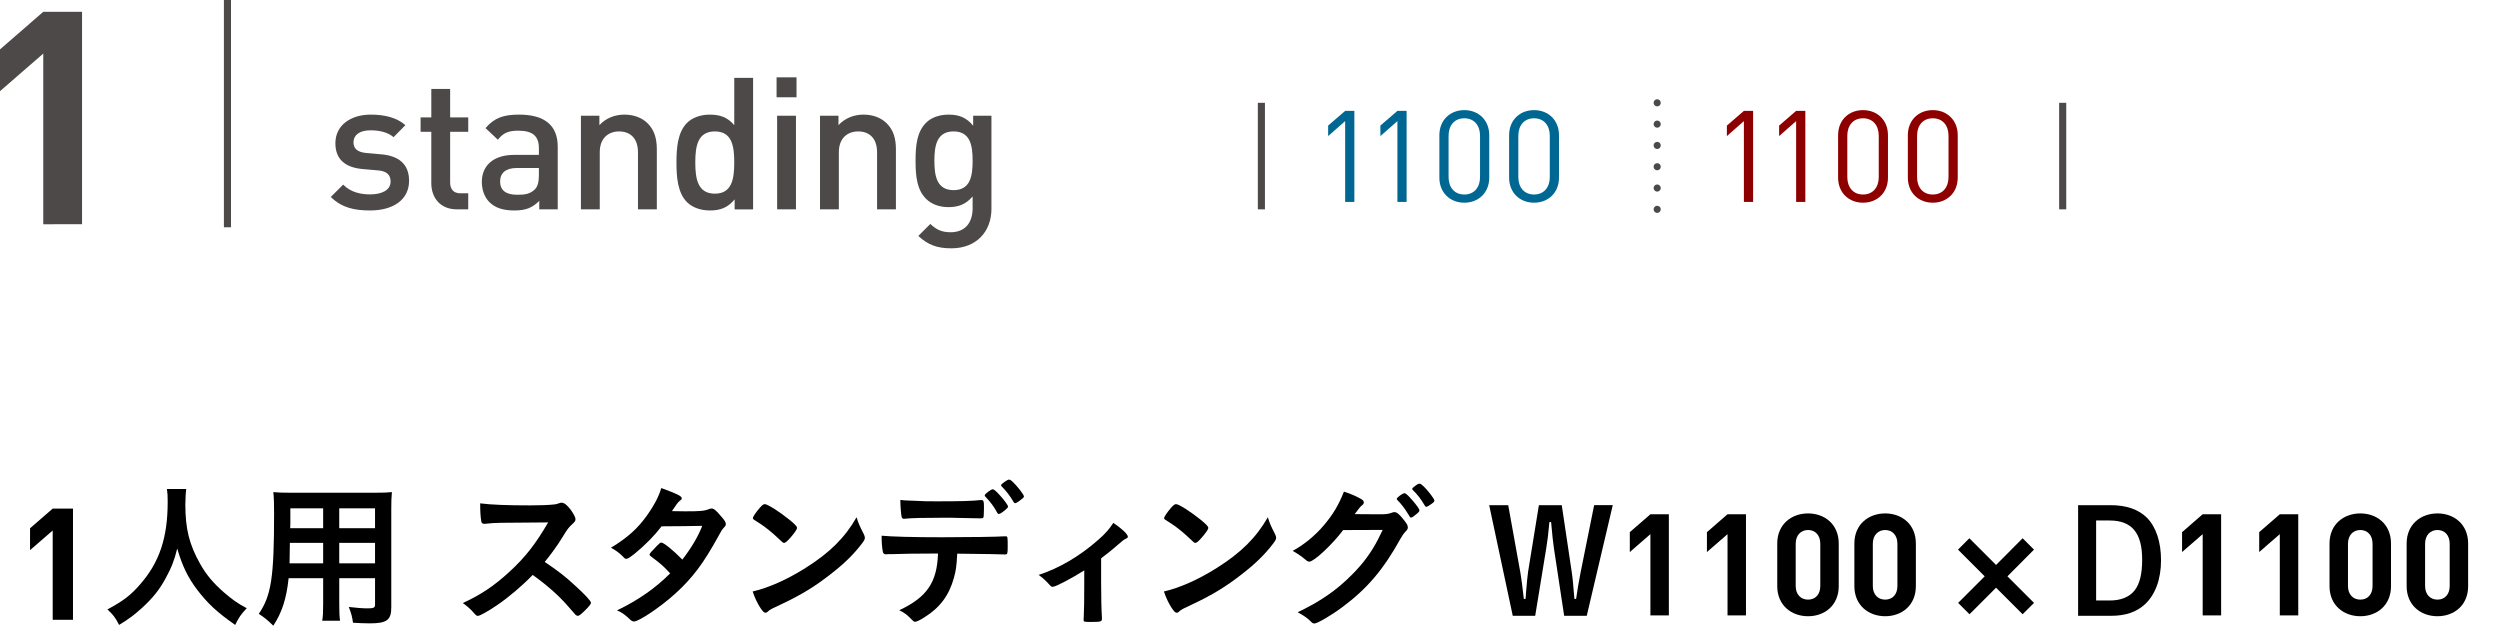 <?xml version="1.0" encoding="utf-8"?>
<!-- Generator: Adobe Illustrator 26.0.2, SVG Export Plug-In . SVG Version: 6.00 Build 0)  -->
<!DOCTYPE svg PUBLIC "-//W3C//DTD SVG 1.1//EN" "http://www.w3.org/Graphics/SVG/1.1/DTD/svg11.dtd">
<svg version="1.1" xmlns="http://www.w3.org/2000/svg" xmlns:xlink="http://www.w3.org/1999/xlink" x="0px" y="0px"
	 viewBox="0 0 352 90" style="enable-background:new 0 0 352 90;" xml:space="preserve">
<g id="レイヤー_1">
</g>
<g id="レイヤー_2">
	<g>
		<g>
			<g>
				<path style="fill:#4C4948;" d="M6.092,31.573V7.544L0,12.837V6.956l6.092-5.293h5.461v29.909H6.092z"/>
			</g>
		</g>
		<g>
			<g>
				<path style="fill:#4C4948;" d="M52.111,29.633c-2.157,0-3.978-0.364-5.537-1.898l1.742-1.742c1.065,1.092,2.496,1.378,3.795,1.378
					c1.613,0,2.887-0.572,2.887-1.82c0-0.884-0.494-1.456-1.768-1.56l-2.106-0.182c-2.47-0.208-3.9-1.326-3.9-3.641
					c0-2.574,2.21-4.03,4.966-4.03c1.977,0,3.666,0.416,4.889,1.482l-1.664,1.69c-0.832-0.702-2.002-0.962-3.25-0.962
					c-1.586,0-2.393,0.702-2.393,1.69c0,0.78,0.416,1.378,1.82,1.508l2.08,0.182c2.471,0.208,3.926,1.378,3.926,3.718
					C57.598,28.203,55.258,29.633,52.111,29.633z"/>
				<path style="fill:#4C4948;" d="M64.342,29.477c-2.471,0-3.614-1.768-3.614-3.666v-7.254H59.22v-2.028h1.508v-4.004h2.652v4.004h2.548
					v2.028H63.38v7.125c0,0.962,0.468,1.534,1.456,1.534h1.092v2.262H64.342z"/>
				<path style="fill:#4C4948;" d="M75.928,29.477v-1.196c-0.962,0.962-1.872,1.353-3.51,1.353c-1.639,0-2.73-0.39-3.536-1.196
					c-0.677-0.702-1.04-1.716-1.04-2.834c0-2.21,1.534-3.796,4.55-3.796h3.484V20.87c0-1.664-0.832-2.47-2.886-2.47
					c-1.457,0-2.158,0.338-2.887,1.274l-1.742-1.638c1.248-1.456,2.549-1.898,4.732-1.898c3.614,0,5.435,1.534,5.435,4.524v8.814
					H75.928z M75.876,23.653h-3.095c-1.56,0-2.365,0.702-2.365,1.898c0,1.196,0.754,1.872,2.418,1.872
					c1.014,0,1.768-0.078,2.47-0.754c0.39-0.39,0.572-1.014,0.572-1.95V23.653z"/>
				<path style="fill:#4C4948;" d="M89.827,29.477v-8.034c0-2.054-1.17-2.938-2.651-2.938c-1.482,0-2.73,0.91-2.73,2.938v8.034h-2.652
					V16.294h2.6v1.326c0.91-0.988,2.185-1.482,3.511-1.482c1.353,0,2.47,0.442,3.25,1.196c1.015,0.988,1.326,2.236,1.326,3.718
					v8.424H89.827z"/>
				<path style="fill:#4C4948;" d="M103.436,29.477v-1.404c-0.988,1.196-2.055,1.561-3.484,1.561c-1.326,0-2.496-0.442-3.224-1.17
					c-1.326-1.326-1.482-3.588-1.482-5.59c0-2.002,0.156-4.238,1.482-5.564c0.728-0.728,1.872-1.17,3.198-1.17
					c1.404,0,2.496,0.338,3.458,1.482v-6.656h2.651v18.513H103.436z M100.653,18.504c-2.392,0-2.756,2.028-2.756,4.368
					c0,2.34,0.364,4.395,2.756,4.395s2.73-2.054,2.73-4.395C103.384,20.533,103.045,18.504,100.653,18.504z"/>
				<path style="fill:#4C4948;" d="M109.342,13.694v-2.808h2.809v2.808H109.342z M109.42,29.477V16.294h2.652v13.183H109.42z"/>
				<path style="fill:#4C4948;" d="M123.491,29.477v-8.034c0-2.054-1.17-2.938-2.651-2.938c-1.482,0-2.73,0.91-2.73,2.938v8.034h-2.652
					V16.294h2.6v1.326c0.91-0.988,2.185-1.482,3.511-1.482c1.353,0,2.47,0.442,3.25,1.196c1.015,0.988,1.326,2.236,1.326,3.718
					v8.424H123.491z"/>
				<path style="fill:#4C4948;" d="M133.954,34.963c-2.002,0-3.276-0.468-4.654-1.742l1.69-1.69c0.832,0.78,1.56,1.17,2.859,1.17
					c2.236,0,3.095-1.586,3.095-3.354v-1.69c-0.962,1.145-2.054,1.508-3.406,1.508c-1.326,0-2.418-0.442-3.146-1.17
					c-1.274-1.274-1.481-3.12-1.481-5.356c0-2.236,0.207-4.082,1.481-5.356c0.729-0.728,1.847-1.144,3.173-1.144
					c1.403,0,2.47,0.364,3.457,1.56v-1.404h2.574v13.104C139.596,32.623,137.464,34.963,133.954,34.963z M134.266,18.504
					c-2.392,0-2.703,2.054-2.703,4.134s0.312,4.134,2.703,4.134c2.393,0,2.679-2.054,2.679-4.134S136.658,18.504,134.266,18.504z"/>
			</g>
		</g>
		<line style="fill:none;stroke:#4C4948;stroke-miterlimit:10;" x1="32.025" y1="32" x2="32.025" y2="0"/>
		<line style="fill:none;stroke:#4C4948;stroke-miterlimit:10;" x1="177.604" y1="29.476" x2="177.604" y2="14.476"/>
		<g>
			<g>
				<line style="fill:none;stroke:#4C4948;stroke-linecap:round;stroke-miterlimit:10;" x1="233.332" y1="29.476" x2="233.332" y2="29.476"/>
				<line style="fill:none;stroke:#4C4948;stroke-linecap:round;stroke-miterlimit:10;stroke-dasharray:0,3;" x1="233.332" y1="26.476" x2="233.332" y2="15.976"/>
				<line style="fill:none;stroke:#4C4948;stroke-linecap:round;stroke-miterlimit:10;" x1="233.332" y1="14.476" x2="233.332" y2="14.476"/>
			</g>
		</g>
		<g>
			<g>
				<path style="fill:#8E0000;" d="M245.539,28.432V17.053l-2.395,2.106v-1.476l2.395-2.071h1.297v12.82H245.539z"/>
				<path style="fill:#8E0000;" d="M252.895,28.432V17.053l-2.396,2.106v-1.476l2.396-2.071h1.296v12.82H252.895z"/>
				<path style="fill:#8E0000;" d="M262.314,28.54c-1.998,0-3.51-1.404-3.51-3.529v-5.978c0-2.125,1.512-3.529,3.51-3.529
					c1.999,0,3.512,1.404,3.512,3.529v5.978C265.826,27.136,264.313,28.54,262.314,28.54z M264.529,19.105
					c0-1.405-0.792-2.449-2.215-2.449c-1.422,0-2.214,1.044-2.214,2.449v5.833c0,1.404,0.792,2.449,2.214,2.449
					c1.423,0,2.215-1.044,2.215-2.449V19.105z"/>
				<path style="fill:#8E0000;" d="M272.136,28.54c-1.999,0-3.511-1.404-3.511-3.529v-5.978c0-2.125,1.512-3.529,3.511-3.529
					s3.511,1.404,3.511,3.529v5.978C275.646,27.136,274.135,28.54,272.136,28.54z M274.351,19.105c0-1.405-0.792-2.449-2.215-2.449
					s-2.214,1.044-2.214,2.449v5.833c0,1.404,0.791,2.449,2.214,2.449s2.215-1.044,2.215-2.449V19.105z"/>
			</g>
		</g>
		<g>
			<g>
				<path style="fill:#006792;" d="M189.398,28.432V17.053l-2.395,2.106v-1.476l2.395-2.071h1.297v12.82H189.398z"/>
				<path style="fill:#006792;" d="M196.754,28.432V17.053l-2.396,2.106v-1.476l2.396-2.071h1.296v12.82H196.754z"/>
				<path style="fill:#006792;" d="M206.174,28.54c-1.998,0-3.51-1.404-3.51-3.529v-5.978c0-2.125,1.512-3.529,3.51-3.529
					c1.999,0,3.512,1.404,3.512,3.529v5.978C209.686,27.136,208.173,28.54,206.174,28.54z M208.389,19.105
					c0-1.405-0.792-2.449-2.215-2.449c-1.422,0-2.214,1.044-2.214,2.449v5.833c0,1.404,0.792,2.449,2.214,2.449
					c1.423,0,2.215-1.044,2.215-2.449V19.105z"/>
				<path style="fill:#006792;" d="M215.995,28.54c-1.999,0-3.511-1.404-3.511-3.529v-5.978c0-2.125,1.512-3.529,3.511-3.529
					s3.511,1.404,3.511,3.529v5.978C219.506,27.136,217.994,28.54,215.995,28.54z M218.21,19.105c0-1.405-0.792-2.449-2.215-2.449
					s-2.214,1.044-2.214,2.449v5.833c0,1.404,0.791,2.449,2.214,2.449s2.215-1.044,2.215-2.449V19.105z"/>
			</g>
		</g>
		<line style="fill:none;stroke:#4C4948;stroke-miterlimit:10;" x1="290.427" y1="29.476" x2="290.427" y2="14.476"/>
	</g>
	<g>
		<path d="M7.42,87.271V74.689L4.23,77.461v-3.08L7.42,71.61h2.857v15.661H7.42z"/>
		<path d="M26.229,68.849c-0.066,0.352-0.133,1.386-0.133,2.178c0,3.432,0.551,5.632,2.068,8.338
			c0.881,1.562,1.826,2.684,3.322,4.004c1.254,1.078,1.893,1.54,3.256,2.266c-0.792,0.836-1.145,1.342-1.628,2.354
			c-2.552-1.782-3.872-3.014-5.368-4.972c-1.298-1.716-2.09-3.366-2.794-5.786c-0.418,1.694-0.792,2.662-1.672,4.268
			c-0.836,1.54-1.761,2.684-3.233,4.048c-1.123,1.012-1.805,1.54-3.279,2.442c-0.483-0.99-0.901-1.518-1.649-2.178
			c2.179-1.166,3.3-2.002,4.62-3.542c2.729-3.124,3.872-6.578,3.872-11.638c0-0.814-0.022-1.21-0.11-1.782H26.229z"/>
		<path d="M40.639,81.411c-0.309,2.882-0.924,4.796-2.156,6.688c-0.88-0.858-1.188-1.1-2.046-1.672
			c1.76-2.574,2.155-5.126,2.155-14.168c0-1.43-0.021-2.112-0.109-2.97c0.727,0.066,1.298,0.088,2.42,0.088h11.836
			c1.166,0,1.805-0.022,2.441-0.088c-0.065,0.704-0.088,1.276-0.088,2.376v13.882c0,1.76-0.638,2.222-3.035,2.222
			c-0.639,0-1.738-0.044-2.354-0.088c-0.11-0.814-0.241-1.32-0.594-2.222c1.078,0.132,1.979,0.198,2.64,0.198
			c0.881,0,1.057-0.088,1.057-0.55v-3.696h-5.039v3.476c0,1.254,0.023,1.936,0.111,2.508h-2.509c0.11-0.66,0.132-1.232,0.132-2.486
			v-3.498H40.639z M45.5,76.438h-4.686c0,0.572-0.021,1.034-0.021,1.32c0,0.968-0.022,1.188-0.022,1.562H45.5V76.438z M45.5,71.577
			h-4.619v2.2l-0.022,0.594H45.5V71.577z M52.805,74.37v-2.794h-5.039v2.794H52.805z M52.805,79.32v-2.882h-5.039v2.882H52.805z"/>
		<path d="M80.942,82.422c1.408,1.276,2.267,2.2,2.267,2.442c0,0.198-0.287,0.55-0.969,1.21c-0.506,0.484-0.727,0.638-0.88,0.638
			c-0.088,0-0.198-0.044-0.33-0.154c-0.241-0.286-0.241-0.286-1.254-1.43c-1.21-1.364-2.86-2.816-4.774-4.18
			c-1.451,1.518-3.41,3.168-4.994,4.246c-1.254,0.858-2.441,1.518-2.705,1.518c-0.221,0-0.242-0.022-0.771-0.616
			c-0.308-0.352-0.813-0.792-1.364-1.188c2.53-1.166,4.4-2.42,6.49-4.334c2.266-2.068,3.762-3.982,5.521-7.018
			c-7.436,0.044-7.436,0.044-8.646,0.176c-0.264,0.022-0.308,0.022-0.353,0.022c-0.241,0-0.373-0.11-0.418-0.352
			c-0.109-0.704-0.153-1.364-0.153-2.53c1.496,0.198,3.828,0.286,7.019,0.286c1.297,0,2.662-0.044,3.388-0.132
			c0.286-0.022,0.329-0.044,0.792-0.198c0.088-0.044,0.132-0.044,0.264-0.044c0.374,0,0.77,0.308,1.299,1.012
			c0.418,0.594,0.659,1.056,0.659,1.298c0,0.264-0.065,0.352-0.638,0.88c-0.352,0.352-0.506,0.528-1.188,1.65
			c-0.66,1.1-1.673,2.486-2.509,3.498C78.412,80.266,79.578,81.146,80.942,82.422z"/>
		<path d="M89.391,77.934c-0.66,0.528-1.012,0.748-1.188,0.748c-0.176,0-0.198,0-0.616-0.44c-0.396-0.396-0.945-0.792-1.562-1.122
			c2.354-1.43,3.763-2.706,5.126-4.62c0.924-1.298,1.605-2.574,1.958-3.784c2.332,0.858,2.882,1.144,2.882,1.452
			c0,0.11-0.066,0.198-0.285,0.352c-0.221,0.154-0.507,0.55-1.101,1.452c0.198,0,0.22,0,0.396,0c0.771,0.022,1.32,0.022,1.452,0.022
			c2.134,0,2.685-0.044,3.366-0.308c0.176-0.066,0.242-0.088,0.374-0.088c0.308,0,0.616,0.242,1.298,1.056
			c0.551,0.616,0.704,0.88,0.704,1.122c0,0.198-0.065,0.308-0.308,0.55c-0.176,0.176-0.44,0.594-0.771,1.232
			c-2.067,3.762-3.608,5.83-6.094,8.074c-1.958,1.782-5.06,3.872-5.742,3.872c-0.198,0-0.374-0.088-0.55-0.264
			c-0.66-0.638-1.21-1.034-1.848-1.298c3.035-1.474,5.39-3.124,7.479-5.214c-0.153-0.154-0.153-0.154-0.638-0.66
			c-0.463-0.484-0.969-0.902-2.09-1.738c-0.133-0.11-0.176-0.176-0.176-0.264c0-0.11,0.285-0.44,1.055-1.232
			c0.375-0.374,0.463-0.44,0.595-0.44c0.353,0,1.649,1.056,2.97,2.398c1.32-1.716,2.266-3.344,2.795-4.752
			c-2.509,0.044-2.509,0.044-5.721,0.066C92.141,75.426,90.864,76.724,89.391,77.934z"/>
		<path d="M121.62,75.206c0.11,0.22,0.154,0.374,0.154,0.506c0,0.22-0.088,0.374-0.374,0.77c-1.21,1.584-2.508,2.86-4.467,4.378
			c-2.199,1.716-4.069,2.86-6.709,4.114c-1.694,0.792-1.782,0.836-2.047,1.078c-0.176,0.176-0.264,0.22-0.396,0.22
			c-0.198,0-0.374-0.176-0.704-0.66c-0.439-0.66-0.857-1.562-1.1-2.332c2.222-0.506,4.884-1.694,7.458-3.322
			c3.388-2.134,5.522-4.246,7.172-7.128C120.85,73.644,121.049,74.084,121.62,75.206z M106.969,71.51
			c0.373-0.418,0.527-0.528,0.726-0.528c0.418,0.022,2.067,1.078,3.433,2.178c0.836,0.682,1.1,0.968,1.1,1.188
			c0,0.154-0.396,0.748-0.924,1.342c-0.484,0.55-0.727,0.748-0.902,0.748c-0.154,0-0.154,0-1.057-0.858
			c-0.571-0.55-1.715-1.474-2.287-1.826c-0.771-0.506-0.771-0.506-0.924-0.594c-0.088-0.066-0.133-0.132-0.133-0.198
			C106,72.765,106.418,72.148,106.969,71.51z"/>
		<path d="M125.604,78.022c-0.242,0-0.396,0-0.484,0s-0.154,0-0.197,0.022c-0.089,0-0.154,0-0.199,0
			c-0.219,0-0.373-0.11-0.418-0.352c-0.109-0.55-0.176-1.254-0.176-2.266c1.32,0.132,4.356,0.22,8.514,0.22
			c3.74,0,8.053-0.066,8.734-0.132c0.088,0,0.154,0,0.198,0c0.308,0,0.308,0.022,0.308,1.474c0,0.968-0.043,1.078-0.352,1.078
			c-0.021,0-0.088,0-0.154,0c-1.012-0.044-1.43-0.044-6.6-0.11c-0.088,1.672-0.176,2.376-0.462,3.388
			c-0.683,2.486-1.979,4.224-4.181,5.588c-0.615,0.396-1.1,0.616-1.297,0.616c-0.111,0-0.199-0.044-0.375-0.22
			c-0.791-0.814-1.056-1.012-1.848-1.408c3.895-1.826,5.324-3.916,5.456-7.986C128.508,77.956,127.297,77.956,125.604,78.022z
			 M127.869,70.476c0.506,0.022,0.946,0.044,1.188,0.044c1.123,0.066,1.453,0.066,2.904,0.066c3.322,0,4.906-0.044,6.094-0.176
			c0.022,0,0.066,0,0.11,0c0.308,0,0.374,0.154,0.374,0.836c0,0.044,0,0.242,0,0.462c0,0.132,0,0.352-0.021,0.616
			c0,0.594-0.045,0.66-0.463,0.66c-0.241,0-1.848-0.044-3.387-0.066c-0.33-0.022-0.881-0.022-1.673-0.022
			c-2.815,0-4.796,0.044-5.5,0.132c-0.065,0.022-0.132,0.022-0.176,0.022c-0.22,0-0.33-0.088-0.374-0.286
			c-0.088-0.462-0.176-1.518-0.176-2.376C127.209,70.454,127.363,70.454,127.869,70.476z M140.409,72.192
			c-0.44-0.836-0.924-1.474-1.628-2.222c-0.132-0.132-0.132-0.132-0.132-0.198c0-0.132,0.132-0.264,0.506-0.55
			c0.353-0.242,0.483-0.33,0.616-0.33c0.176,0,0.396,0.176,0.945,0.77c0.705,0.77,1.211,1.474,1.211,1.65
			c0,0.132-0.066,0.22-0.33,0.44c-0.484,0.418-0.793,0.616-0.969,0.616C140.541,72.369,140.497,72.325,140.409,72.192z
			 M143.512,70.542c-0.265,0.198-0.484,0.308-0.594,0.308c-0.066,0-0.133-0.044-0.221-0.198c-0.462-0.792-0.99-1.496-1.65-2.156
			c-0.065-0.066-0.109-0.132-0.109-0.176c0-0.154,0.924-0.814,1.121-0.792c0.177,0.022,0.242,0.044,0.484,0.264
			c0.66,0.616,1.629,1.848,1.629,2.112C144.172,70.036,143.995,70.19,143.512,70.542z"/>
		<path d="M152.664,80.31c-1.738,1.1-4.026,2.31-4.422,2.31c-0.221,0-0.221,0-0.639-0.462c-0.374-0.418-0.814-0.814-1.363-1.21
			c2.903-0.946,5.785-2.64,8.381-4.928c1.057-0.924,1.541-1.496,2.135-2.398c1.166,0.77,2.045,1.606,2.045,1.936
			c0,0.132-0.065,0.198-0.264,0.286c-0.308,0.132-0.506,0.308-1.166,0.88c-0.461,0.418-1.342,1.144-2.332,1.892v3.52
			c0,1.914,0.045,3.872,0.11,4.796c0,0.088,0,0.198,0,0.242c0,0.352-0.22,0.396-1.606,0.396c-0.879,0-0.967-0.022-0.967-0.264
			c0-0.022,0-0.044,0-0.088c0-0.044,0-0.066,0-0.066c0-0.066,0-0.22,0.021-0.44c0.044-0.55,0.066-2.486,0.066-4.576V80.31z"/>
		<path d="M179.525,75.206c0.109,0.22,0.154,0.374,0.154,0.506c0,0.22-0.088,0.374-0.375,0.77c-1.209,1.584-2.508,2.86-4.466,4.378
			c-2.2,1.716-4.069,2.86-6.71,4.114c-1.693,0.792-1.781,0.836-2.046,1.078c-0.176,0.176-0.264,0.22-0.396,0.22
			c-0.198,0-0.375-0.176-0.705-0.66c-0.439-0.66-0.857-1.562-1.1-2.332c2.223-0.506,4.885-1.694,7.459-3.322
			c3.387-2.134,5.521-4.246,7.172-7.128C178.755,73.644,178.953,74.084,179.525,75.206z M164.873,71.51
			c0.374-0.418,0.527-0.528,0.727-0.528c0.418,0.022,2.067,1.078,3.432,2.178c0.836,0.682,1.1,0.968,1.1,1.188
			c0,0.154-0.396,0.748-0.924,1.342c-0.484,0.55-0.727,0.748-0.902,0.748c-0.154,0-0.154,0-1.056-0.858
			c-0.571-0.55-1.716-1.474-2.288-1.826c-0.77-0.506-0.77-0.506-0.924-0.594c-0.088-0.066-0.132-0.132-0.132-0.198
			C163.905,72.765,164.323,72.148,164.873,71.51z"/>
		<path d="M189.117,74.634c-1.518,2.024-4.113,4.444-4.752,4.444c-0.198,0-0.286-0.044-0.727-0.418
			c-0.33-0.286-0.901-0.682-1.627-1.1c1.562-0.836,3.168-2.156,4.377-3.586c1.299-1.54,2.068-2.816,2.838-4.752
			c1.078,0.352,1.65,0.616,2.377,1.012c0.308,0.176,0.418,0.308,0.418,0.506c0,0.154-0.066,0.286-0.264,0.418
			c-0.221,0.176-0.44,0.44-1.013,1.232l3.278,0.022c1.188,0,1.408-0.022,2.068-0.264c0.088-0.022,0.153-0.044,0.241-0.044
			c0.353,0,0.726,0.33,1.364,1.144c0.418,0.528,0.527,0.748,0.527,0.99c0,0.242-0.065,0.352-0.373,0.66
			c-0.176,0.176-0.463,0.594-0.682,0.99c-2.377,4.29-4.664,6.996-8.162,9.592c-1.519,1.144-3.521,2.31-3.938,2.31
			c-0.177,0-0.33-0.088-0.528-0.308c-0.374-0.396-0.968-0.814-1.826-1.276c3.213-1.54,5.457-3.08,7.656-5.302
			c1.562-1.562,2.662-3.058,3.63-4.906c0.198-0.374,0.33-0.66,0.683-1.386L189.117,74.634z M199.59,72.258
			c-0.484,0.418-0.771,0.616-0.902,0.616c-0.133,0-0.133,0-0.528-0.66c-0.353-0.594-0.88-1.276-1.386-1.782
			c-0.088-0.088-0.11-0.132-0.11-0.198c0-0.176,0.836-0.792,1.078-0.792c0.176,0,0.44,0.22,1.101,0.968
			c0.594,0.682,1.012,1.276,1.012,1.43C199.854,71.995,199.787,72.082,199.59,72.258z M200.579,71.137
			c-0.528-0.902-1.034-1.54-1.628-2.112c-0.088-0.088-0.109-0.132-0.109-0.176c0-0.11,0.109-0.22,0.483-0.484
			c0.286-0.22,0.418-0.264,0.571-0.264c0.242,0.022,0.814,0.572,1.562,1.54c0.309,0.396,0.506,0.726,0.506,0.836
			s-0.065,0.22-0.33,0.418c-0.352,0.264-0.682,0.462-0.813,0.462C200.733,71.356,200.667,71.312,200.579,71.137z"/>
		<path d="M214.076,80.666c0.1,0.54,0.299,2.02,0.479,3.66h0.239c0.041-0.34,0.061-0.6,0.061-0.78c0.12-1.44,0.221-2.56,0.3-3.04
			l1.521-9.378h3.22l1.399,9.378c0.121,0.76,0.201,1.64,0.381,3.819h0.24c0.1-0.62,0.1-0.62,0.279-1.8c0.08-0.46,0.2-1.16,0.34-1.86
			l1.92-9.538h2.621l-3.66,15.577h-3.181l-1.44-9.498c-0.119-0.76-0.239-1.9-0.399-3.7h-0.24c-0.14,1.62-0.26,2.54-0.44,3.66
			l-1.56,9.538h-3.159l-3.32-15.577h2.68L214.076,80.666z"/>
		<path d="M232.377,86.645V75.207l-2.9,2.52v-2.8l2.9-2.52h2.598v14.237H232.377z"/>
		<path d="M243.236,86.645V75.207l-2.9,2.52v-2.8l2.9-2.52h2.598v14.237H243.236z"/>
		<path d="M254.575,86.765c-2.321,0-4.339-1.518-4.339-4.238v-6.001c0-2.72,2.018-4.238,4.339-4.238s4.319,1.519,4.319,4.238v6.001
			C258.895,85.247,256.896,86.765,254.575,86.765z M256.297,76.566c0-1.201-0.701-1.941-1.722-1.941s-1.741,0.74-1.741,1.941v5.941
			c0,1.2,0.721,1.92,1.741,1.92s1.722-0.72,1.722-1.92V76.566z"/>
		<path d="M265.436,86.765c-2.321,0-4.34-1.518-4.34-4.238v-6.001c0-2.72,2.019-4.238,4.34-4.238c2.32,0,4.318,1.519,4.318,4.238
			v6.001C269.754,85.247,267.756,86.765,265.436,86.765z M267.156,76.566c0-1.201-0.7-1.941-1.721-1.941
			c-1.021,0-1.742,0.74-1.742,1.941v5.941c0,1.2,0.721,1.92,1.742,1.92c1.021,0,1.721-0.72,1.721-1.92V76.566z"/>
		<path d="M277.306,86.486l-1.601-1.6l3.74-3.74l-3.76-3.76l1.6-1.6l3.76,3.76l3.74-3.76l1.601,1.6l-3.74,3.76l3.74,3.74l-1.601,1.6
			l-3.74-3.74L277.306,86.486z"/>
		<path d="M297.175,71.128c2.221,0,3.941,0.599,5.121,1.778c1.278,1.3,1.978,3.4,1.978,5.98c0,2.661-0.818,4.901-2.317,6.241
			c-1.159,1.059-2.72,1.578-4.701,1.578h-4.658V71.128H297.175z M295.135,84.548h1.939c1.541,0,2.742-0.48,3.482-1.42
			c0.72-0.92,1.061-2.321,1.061-4.341c0-3.761-1.461-5.501-4.582-5.501h-1.9V84.548z"/>
		<path d="M310.137,86.645V75.207l-2.9,2.52v-2.8l2.9-2.52h2.598v14.237H310.137z"/>
		<path d="M320.996,86.645V75.207l-2.9,2.52v-2.8l2.9-2.52h2.598v14.237H320.996z"/>
		<path d="M332.335,86.765c-2.321,0-4.339-1.518-4.339-4.238v-6.001c0-2.72,2.018-4.238,4.339-4.238s4.319,1.519,4.319,4.238v6.001
			C336.654,85.247,334.656,86.765,332.335,86.765z M334.057,76.566c0-1.201-0.701-1.941-1.722-1.941s-1.741,0.74-1.741,1.941v5.941
			c0,1.2,0.721,1.92,1.741,1.92s1.722-0.72,1.722-1.92V76.566z"/>
		<path d="M343.195,86.765c-2.321,0-4.34-1.518-4.34-4.238v-6.001c0-2.72,2.019-4.238,4.34-4.238c2.32,0,4.318,1.519,4.318,4.238
			v6.001C347.514,85.247,345.516,86.765,343.195,86.765z M344.916,76.566c0-1.201-0.7-1.941-1.721-1.941
			c-1.021,0-1.742,0.74-1.742,1.941v5.941c0,1.2,0.721,1.92,1.742,1.92c1.021,0,1.721-0.72,1.721-1.92V76.566z"/>
	</g>
	<g>
	</g>
	<g>
	</g>
	<g>
	</g>
	<g>
	</g>
	<g>
	</g>
</g>
</svg>
